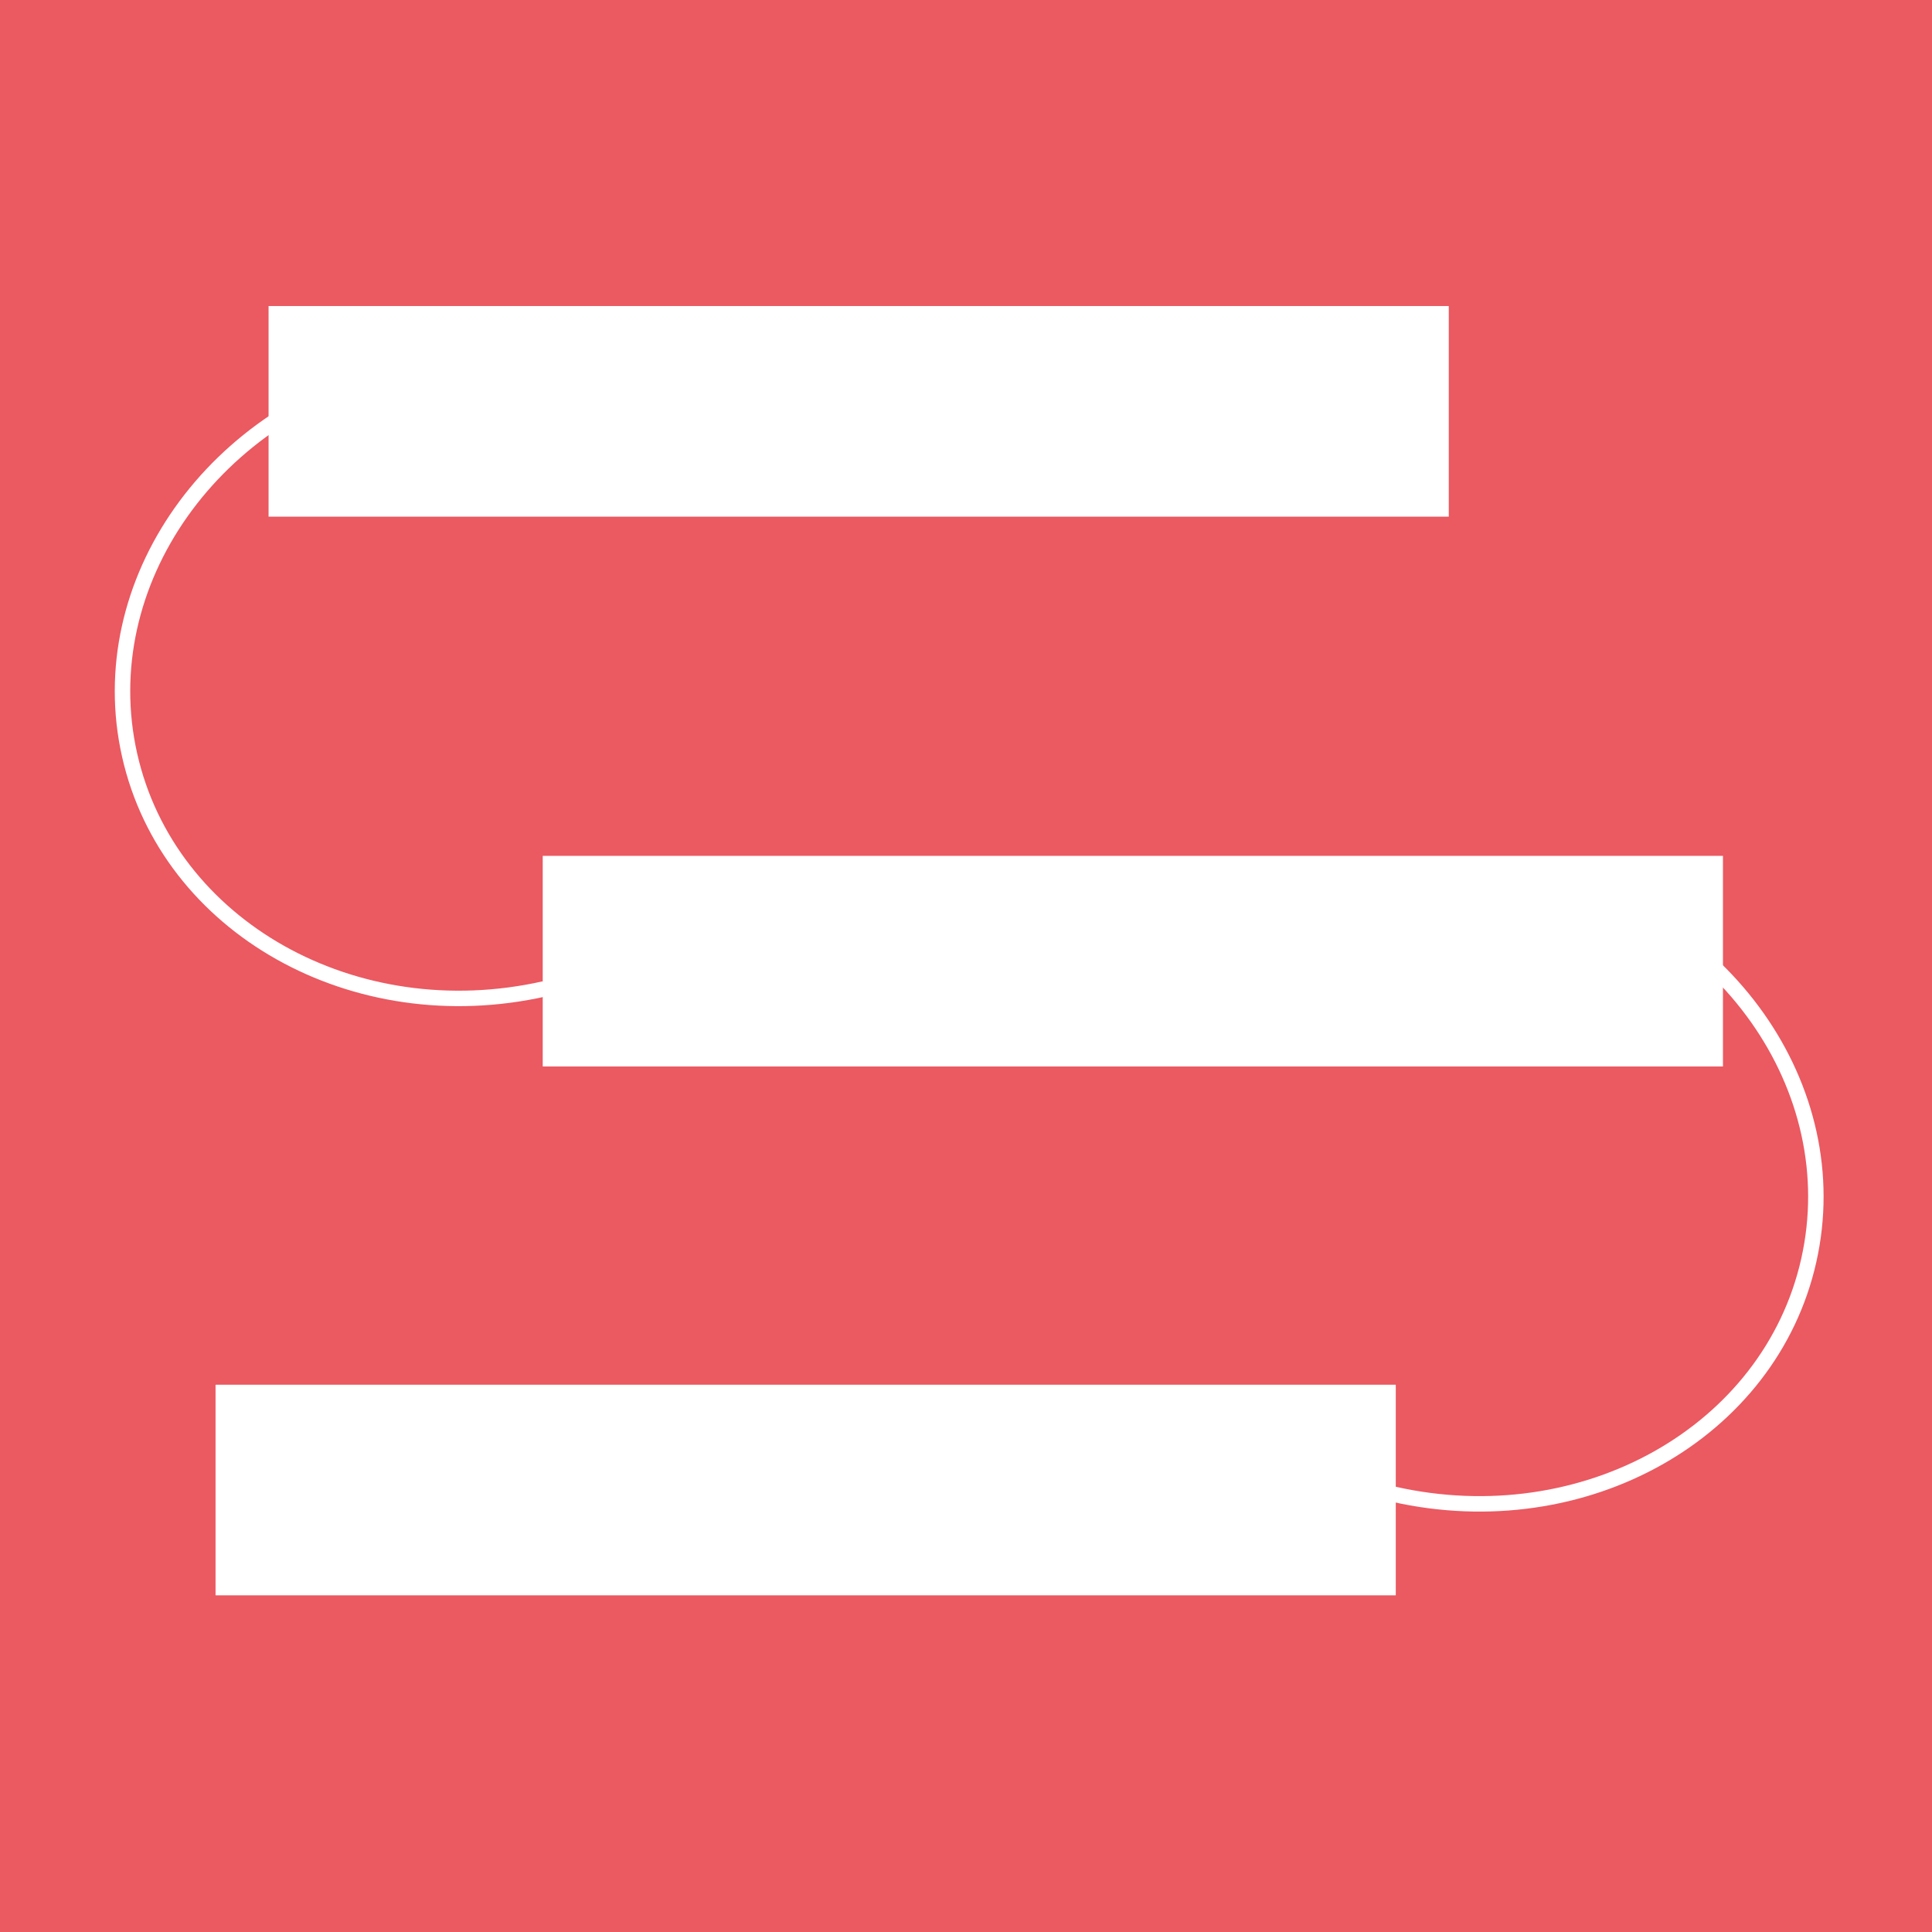 <svg xmlns="http://www.w3.org/2000/svg" width="250" height="250" viewBox="0 0 250 250"><path fill="#EB5961" d="M0 0h250v250h-250z"/><path stroke="#fff" stroke-width="2" stroke-miterlimit="10" d="M70.472 127.951c-24.643 5.55-48.683-7.986-53.698-30.234-5.012-22.249 10.901-44.785 35.543-50.337m128.037 145.974c24.643 5.551 48.684-7.986 53.695-30.234 5.016-22.248-10.9-44.785-35.539-50.336" fill="none"/><path fill="#fff" d="M70.229 110.748h152.721v27.254h-152.721zm-35.476-71.146h152.718v27.254h-152.718zm-6.861 139.58h152.72v27.253h-152.72z"/></svg>